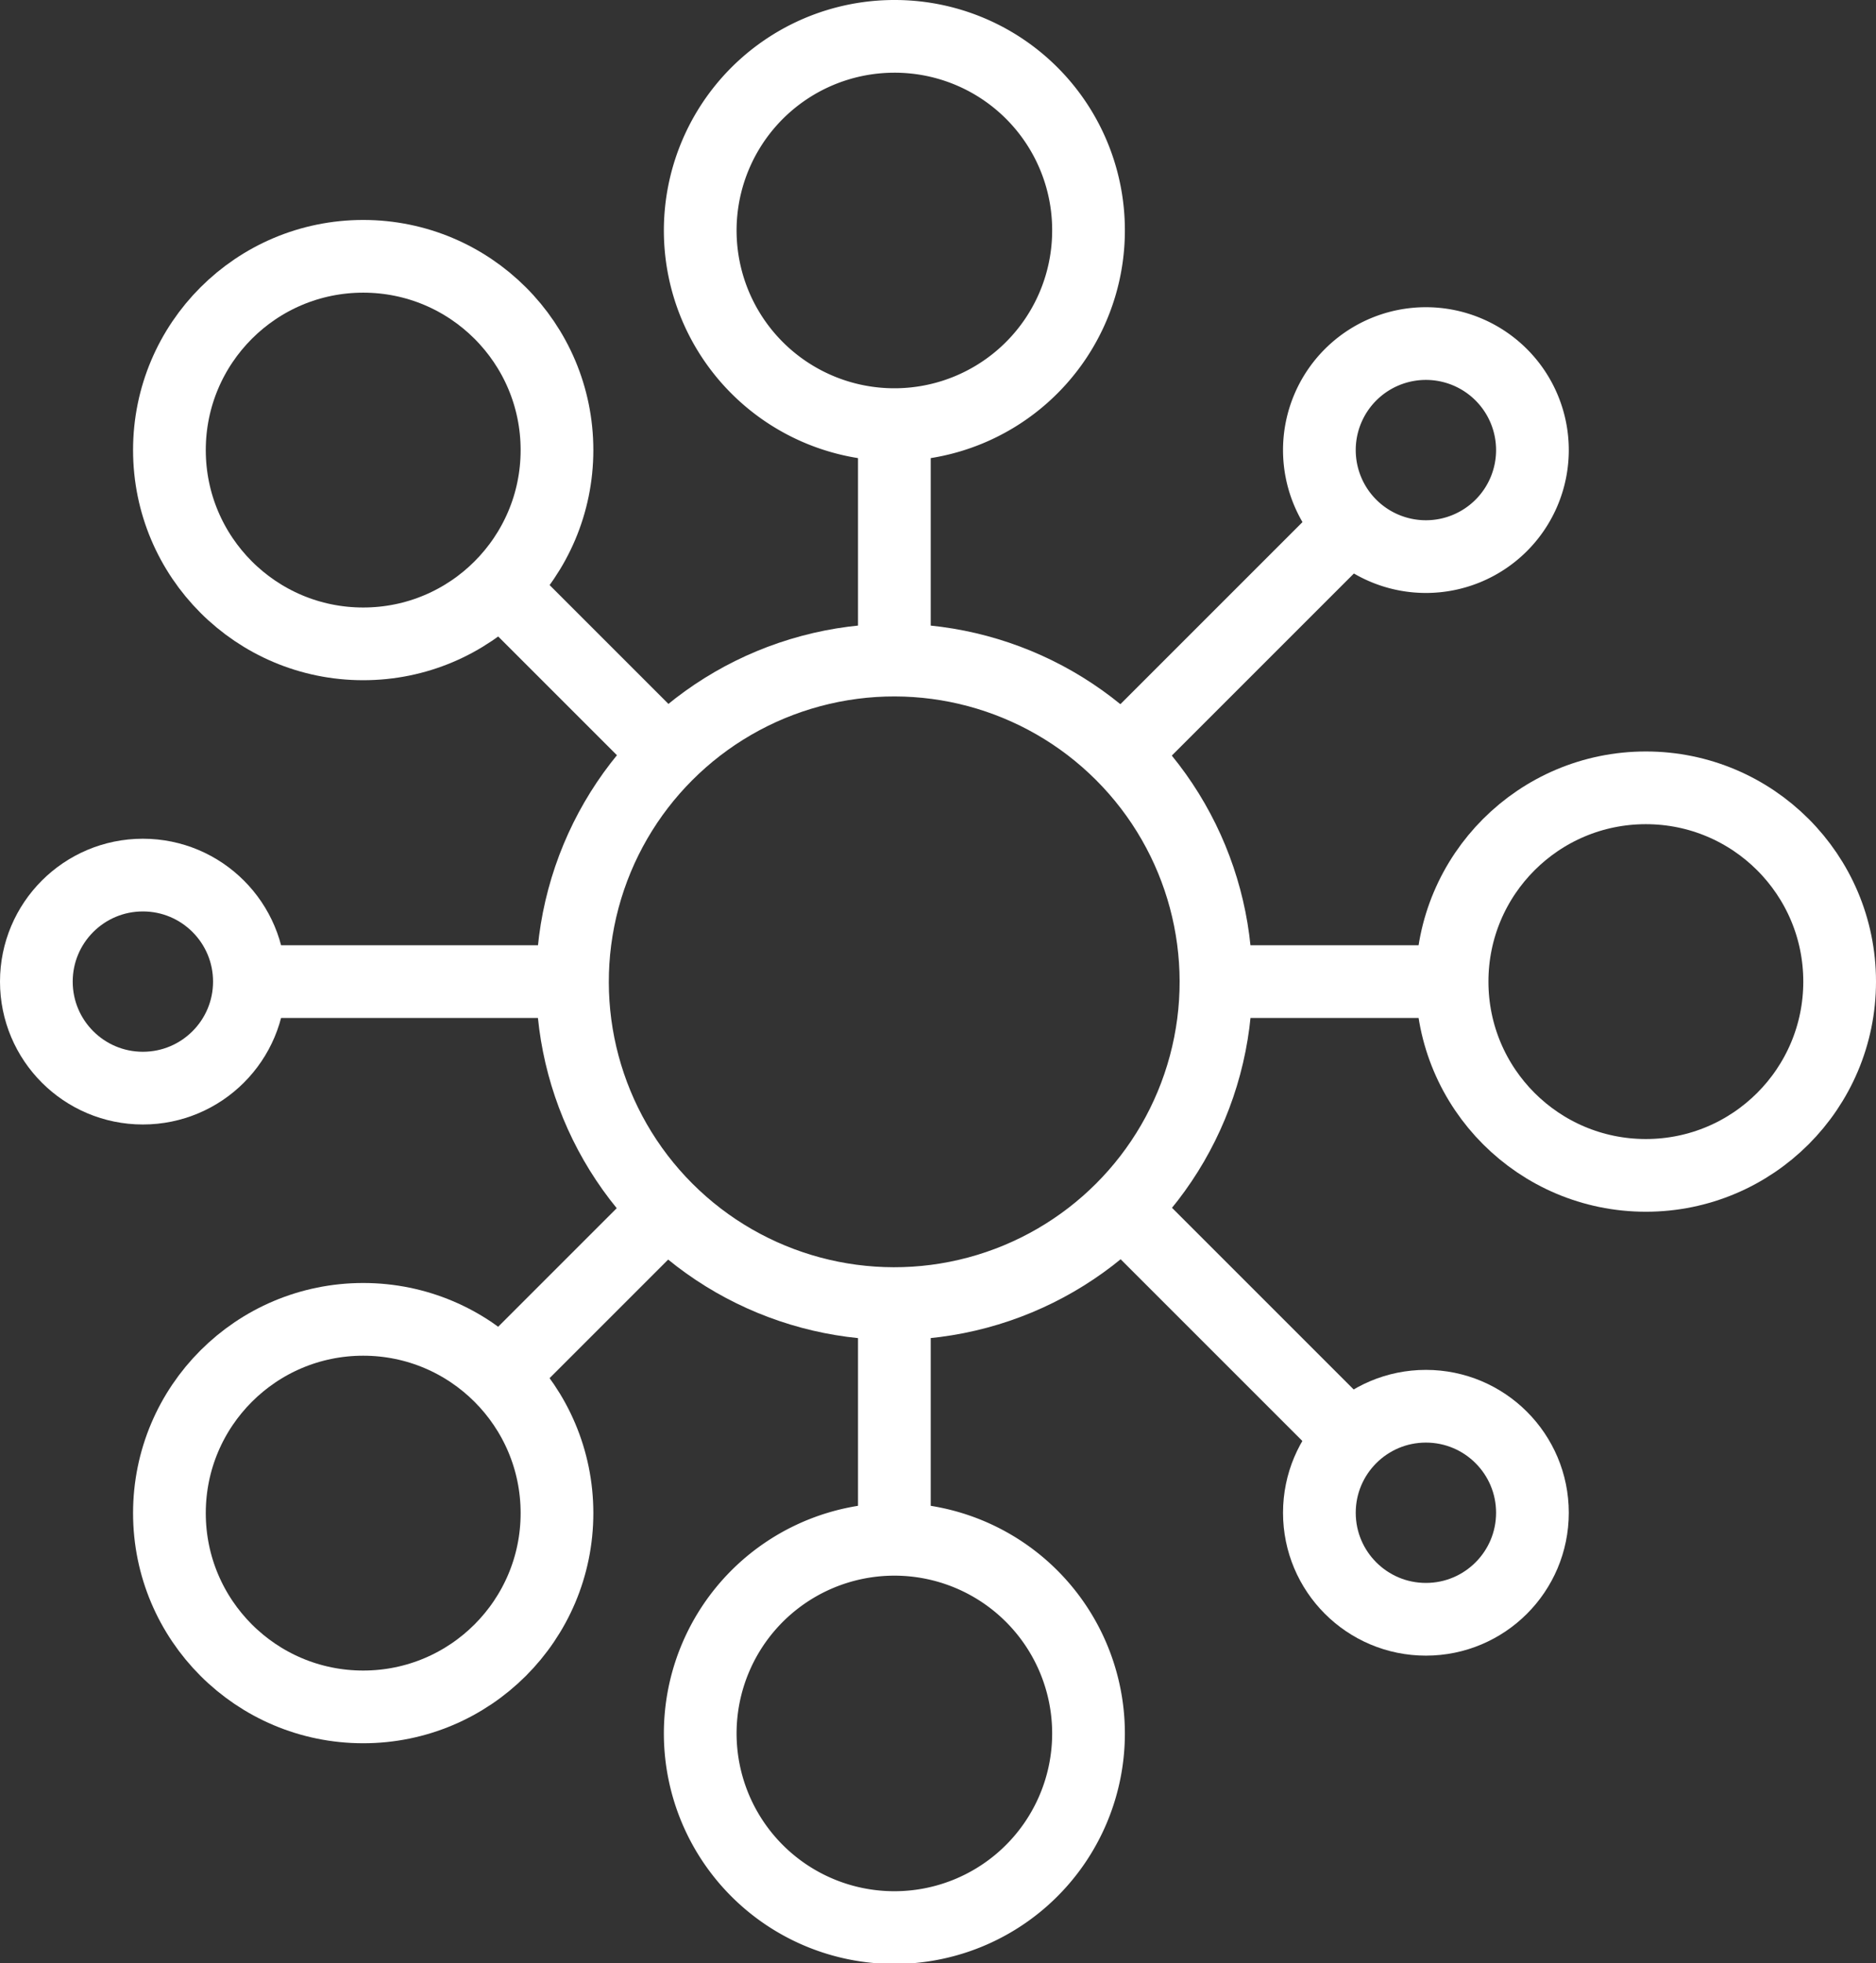 <svg id="Layer_1" data-name="Layer 1" xmlns="http://www.w3.org/2000/svg" viewBox="0 0 51.6 54"><rect x="0" y="0" width="51.6" height="54" fill="#333333" stroke="none"/><defs><style>.cls-1{fill:none;stroke:#fff;stroke-miterlimit:10;stroke-width:2px;}</style></defs><path class="cls-1" d="M335.12,371.09a5.34,5.34,0,1,1-5.34-5.33A5.33,5.33,0,0,1,335.12,371.09Z" transform="translate(-305.18 -364.76)"/><circle class="cls-1" cx="9.99" cy="12.38" r="5.33"/><path class="cls-1" d="M335.12,412.43a5.34,5.34,0,1,1-5.34-5.33A5.34,5.34,0,0,1,335.12,412.43Z" transform="translate(-305.18 -364.76)"/><circle class="cls-1" cx="9.99" cy="41.62" r="5.33"/><circle class="cls-1" cx="45.27" cy="27" r="5.33"/><circle class="cls-1" cx="3.93" cy="27" r="2.93"/><path class="cls-1" d="M347.33,377.15a2.93,2.93,0,1,1-2.93-2.94A2.93,2.93,0,0,1,347.33,377.15Z" transform="translate(-305.18 -364.76)"/><circle class="cls-1" cx="329.78" cy="391.76" r="8.85" transform="translate(-485.61 -16.82) rotate(-45)"/><line class="cls-1" x1="24.6" y1="11.66" x2="24.6" y2="18.15"/><line class="cls-1" x1="24.6" y1="42.34" x2="24.6" y2="35.85"/><line class="cls-1" x1="13.76" y1="16.15" x2="18.35" y2="20.74"/><line class="cls-1" x1="37.01" y1="39.41" x2="30.86" y2="33.26"/><line class="cls-1" x1="6.87" y1="27" x2="15.76" y2="27"/><line class="cls-1" x1="39.94" y1="27" x2="33.45" y2="27"/><line class="cls-1" x1="13.76" y1="37.85" x2="18.35" y2="33.26"/><line class="cls-1" x1="37.14" y1="14.46" x2="30.86" y2="20.74"/><circle class="cls-1" cx="39.22" cy="41.61" r="2.93"/></svg>